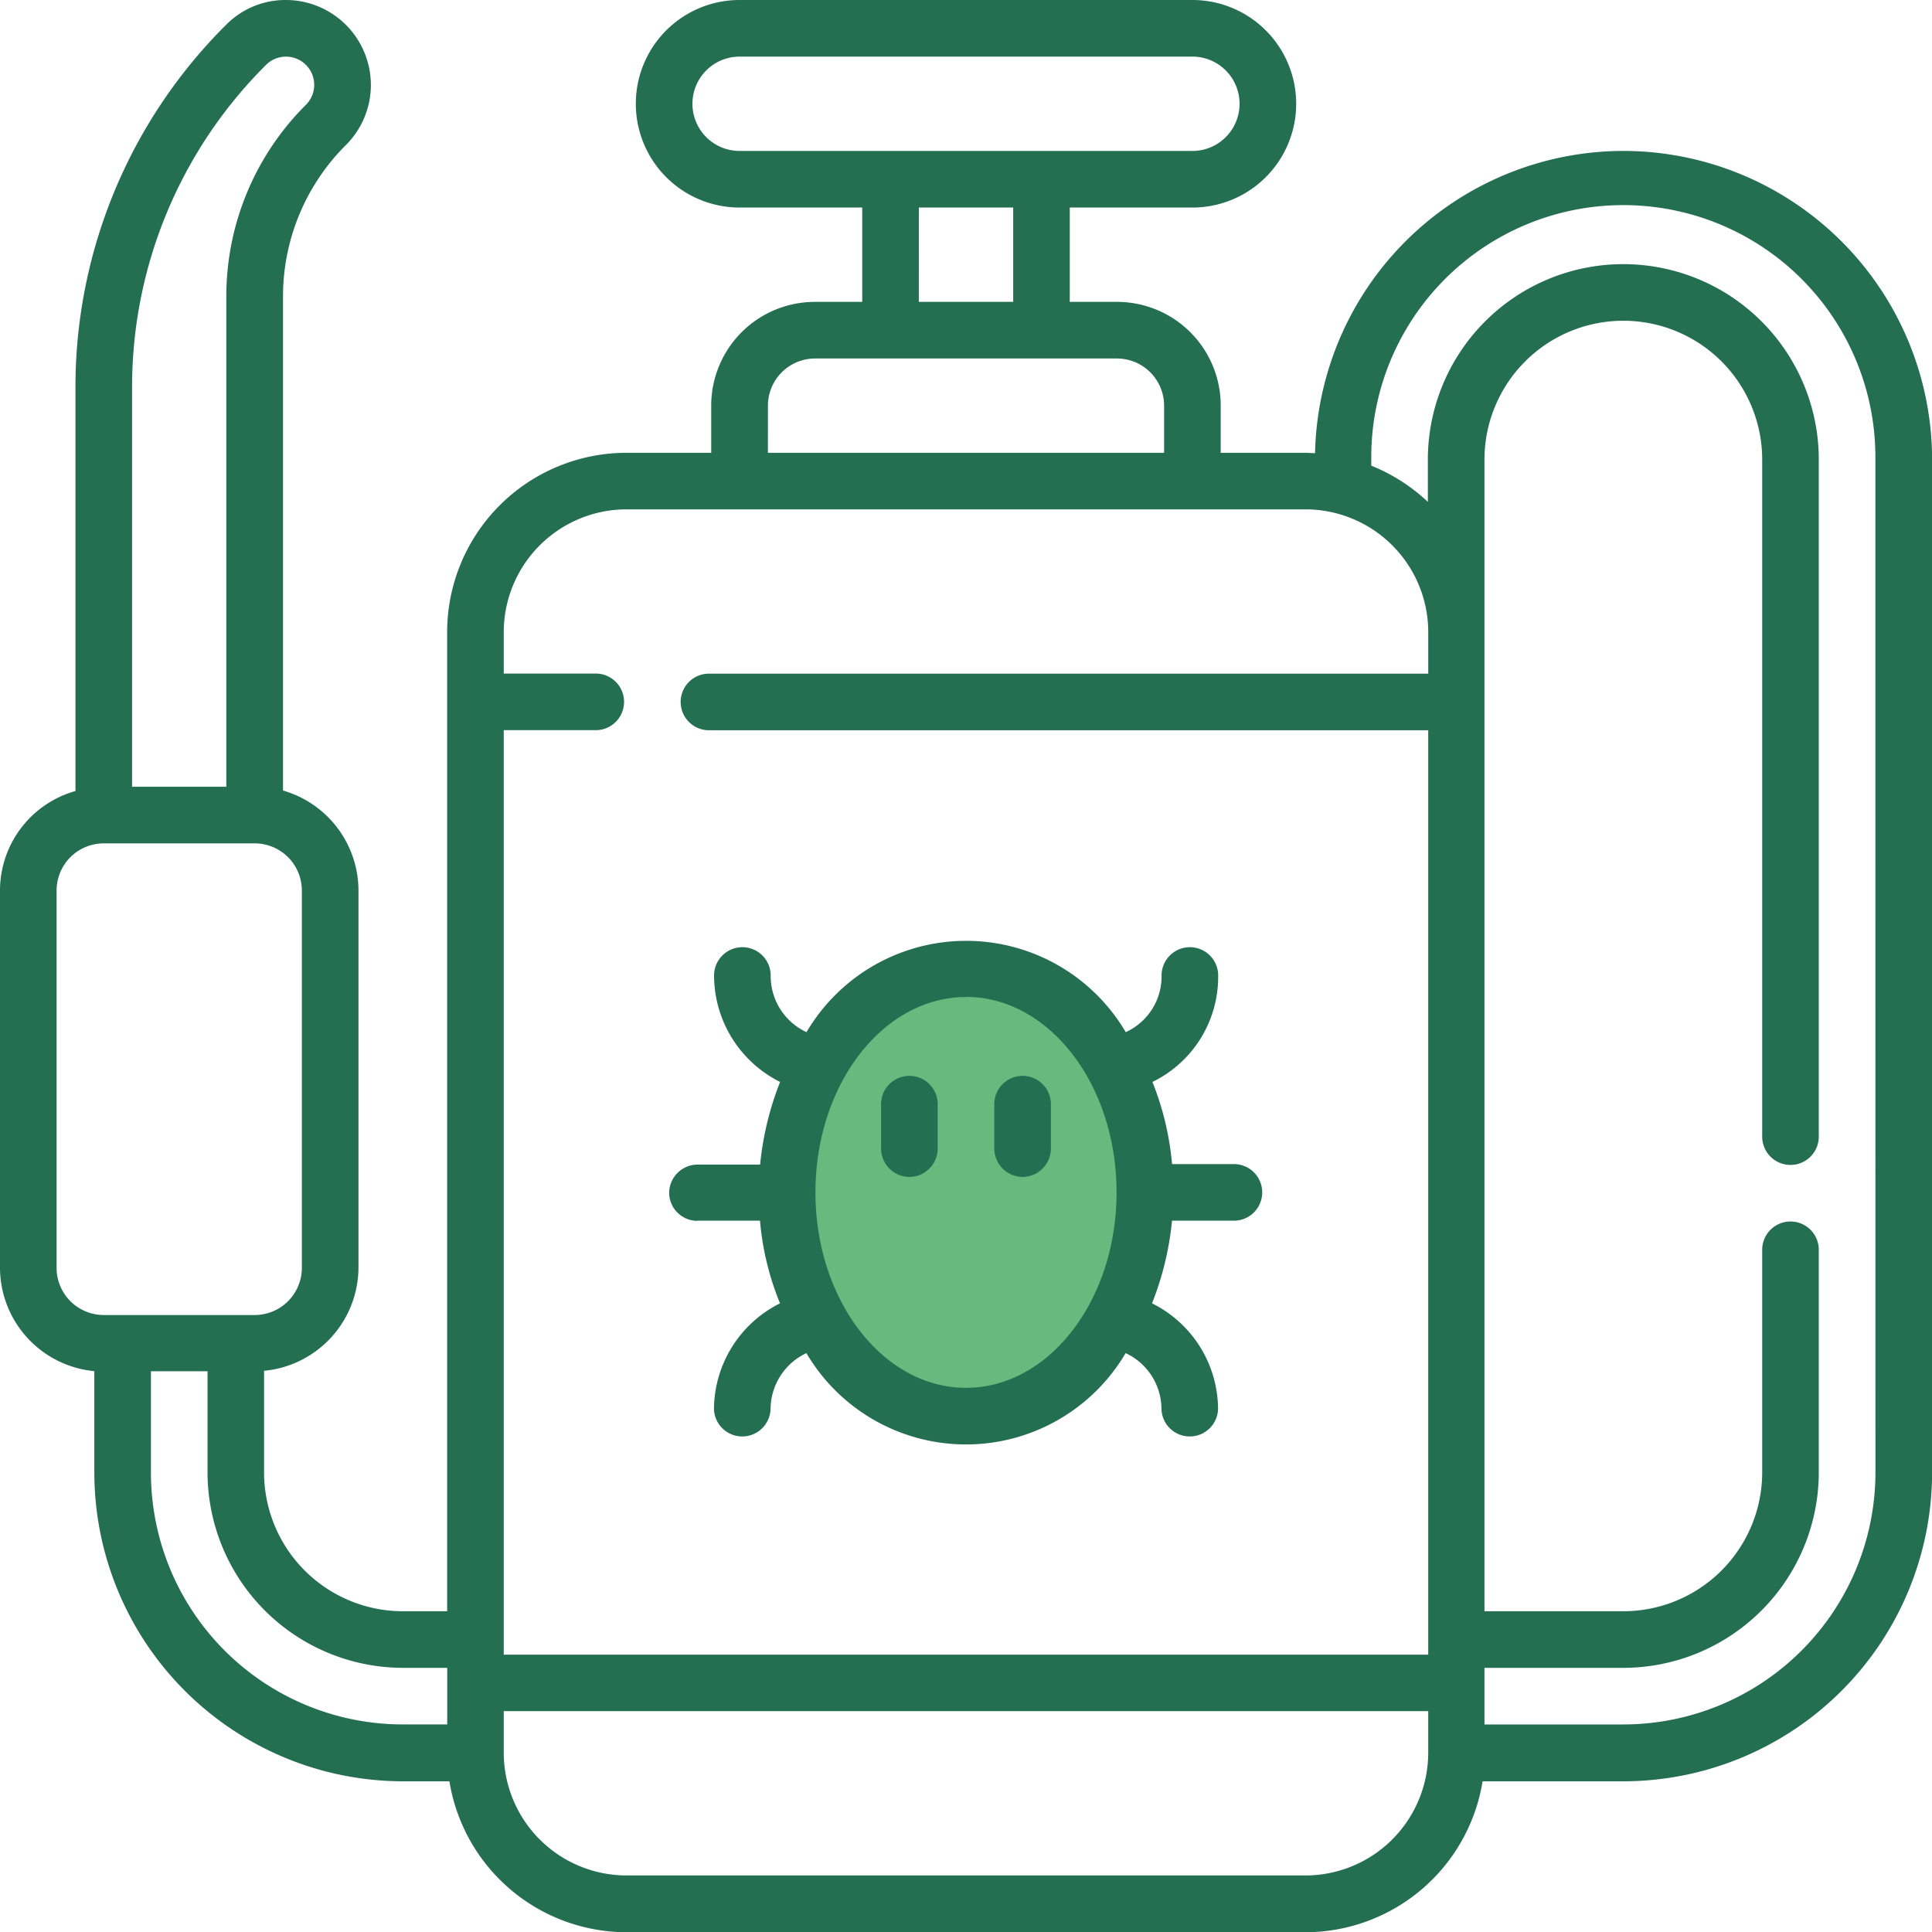 <svg xmlns="http://www.w3.org/2000/svg" width="82.309" height="82.325" viewBox="0 0 82.309 82.325"><defs><style>.a{fill:#69b97e;}.b{fill:#246e51;}</style></defs><ellipse class="a" cx="7.154" cy="9.228" rx="7.154" ry="9.228" transform="translate(34 41.524)"/><g transform="translate(37.537 45.8)"><g transform="translate(4.823)"><path class="b" d="M264.706,289.241a1.214,1.214,0,0,1-1.206-1.206v-1.929a1.206,1.206,0,0,1,2.411,0v1.929A1.214,1.214,0,0,1,264.706,289.241Z" transform="translate(-263.5 -284.9)"/></g><path class="b" d="M234.706,289.241a1.214,1.214,0,0,1-1.206-1.206v-1.929a1.206,1.206,0,0,1,2.411,0v1.929A1.214,1.214,0,0,1,234.706,289.241Z" transform="translate(-233.5 -284.9)"/></g><path class="b" d="M178.506,261.228h2.669a12.016,12.016,0,0,0,.852,3.521,5.077,5.077,0,0,0-2.813,4.5,1.206,1.206,0,0,0,2.411,0,2.654,2.654,0,0,1,1.527-2.379,7.888,7.888,0,0,0,13.6,0,2.636,2.636,0,0,1,1.527,2.379,1.206,1.206,0,0,0,2.411,0,5.058,5.058,0,0,0-2.813-4.5,12.98,12.98,0,0,0,.852-3.521H201.4a1.206,1.206,0,0,0,0-2.411h-2.669a12.423,12.423,0,0,0-.836-3.5,4.979,4.979,0,0,0,2.8-4.5,1.206,1.206,0,1,0-2.411,0,2.609,2.609,0,0,1-1.527,2.379,7.888,7.888,0,0,0-13.6,0,2.636,2.636,0,0,1-1.527-2.379,1.206,1.206,0,1,0-2.411,0,5.077,5.077,0,0,0,2.813,4.5,12.98,12.98,0,0,0-.852,3.521h-2.669a1.214,1.214,0,0,0-1.206,1.206,1.2,1.2,0,0,0,1.206,1.19Zm11.446-9.533c3.537,0,6.414,3.73,6.414,8.327s-2.878,8.327-6.414,8.327-6.414-3.73-6.414-8.327S186.415,251.7,189.952,251.7Z" transform="translate(-148.797 -209.223)"/><path class="b" d="M69.159,6.43A13.159,13.159,0,0,0,56.025,19.307c-.129,0-.273-.016-.4-.016H52.006V17.282a4.418,4.418,0,0,0-4.421-4.421H45.575V8.842H50.8A4.421,4.421,0,0,0,50.8,0H31.509a4.421,4.421,0,1,0,0,8.842h5.225v4.019H34.724A4.418,4.418,0,0,0,30.3,17.282v2.009H26.686a7.643,7.643,0,0,0-7.636,7.636V68.644h-1.9a5.918,5.918,0,0,1-5.9-5.916V58.4A4.435,4.435,0,0,0,15.272,54V37.939a4.441,4.441,0,0,0-3.215-4.26V12.652a9.1,9.1,0,0,1,2.685-6.479A3.613,3.613,0,0,0,15.8,3.617,3.623,3.623,0,0,0,12.186,0,3.547,3.547,0,0,0,9.629,1.061,21.755,21.755,0,0,0,3.215,16.542V33.7A4.407,4.407,0,0,0,0,37.939V54.015a4.435,4.435,0,0,0,4.019,4.4v4.324a13.166,13.166,0,0,0,13.15,13.15h1.977a7.657,7.657,0,0,0,7.54,6.43H55.623a7.657,7.657,0,0,0,7.54-6.43h6a13.166,13.166,0,0,0,13.15-13.15V19.581A13.166,13.166,0,0,0,69.159,6.43ZM29.5,4.421a2.01,2.01,0,0,1,2.009-2.009H50.8a2.009,2.009,0,0,1,0,4.019H31.509A2.01,2.01,0,0,1,29.5,4.421Zm9.646,4.421h4.019v4.019H39.145Zm-6.43,8.44a2.01,2.01,0,0,1,2.009-2.009H47.585a2.01,2.01,0,0,1,2.009,2.009v2.009H32.715ZM26.686,21.7H55.623a5.235,5.235,0,0,1,5.225,5.225V28.7H30.239a1.206,1.206,0,1,0,0,2.411H60.847V70.493H21.461V31.107h3.955a1.206,1.206,0,0,0,0-2.411H21.461V26.927A5.235,5.235,0,0,1,26.686,21.7ZM11.334,2.765a1.2,1.2,0,1,1,1.7,1.7,11.5,11.5,0,0,0-3.392,8.183V33.518H5.627V16.542A19.346,19.346,0,0,1,11.334,2.765ZM2.411,54.015V37.939A2.01,2.01,0,0,1,4.421,35.93h6.43a2.01,2.01,0,0,1,2.009,2.009V54.015a2.01,2.01,0,0,1-2.009,2.009H4.421A2.01,2.01,0,0,1,2.411,54.015ZM6.43,62.728V58.42H8.842v4.308a8.336,8.336,0,0,0,8.311,8.327h1.9v2.411h-1.9A10.734,10.734,0,0,1,6.43,62.728ZM55.623,79.9H26.686a5.235,5.235,0,0,1-5.225-5.225V72.9H60.847v1.768A5.235,5.235,0,0,1,55.623,79.9ZM79.9,62.728A10.748,10.748,0,0,1,69.159,73.467H63.243V71.056h5.916a8.339,8.339,0,0,0,8.327-8.327V53.211a1.206,1.206,0,0,0-2.411,0v9.517a5.921,5.921,0,0,1-5.916,5.916H63.243V19.581a5.916,5.916,0,1,1,11.832,0V48.389a1.206,1.206,0,1,0,2.411,0V19.581a8.327,8.327,0,0,0-16.655,0v1.8a7.733,7.733,0,0,0-2.411-1.543v-.257a10.739,10.739,0,1,1,21.477,0Z"/></svg>